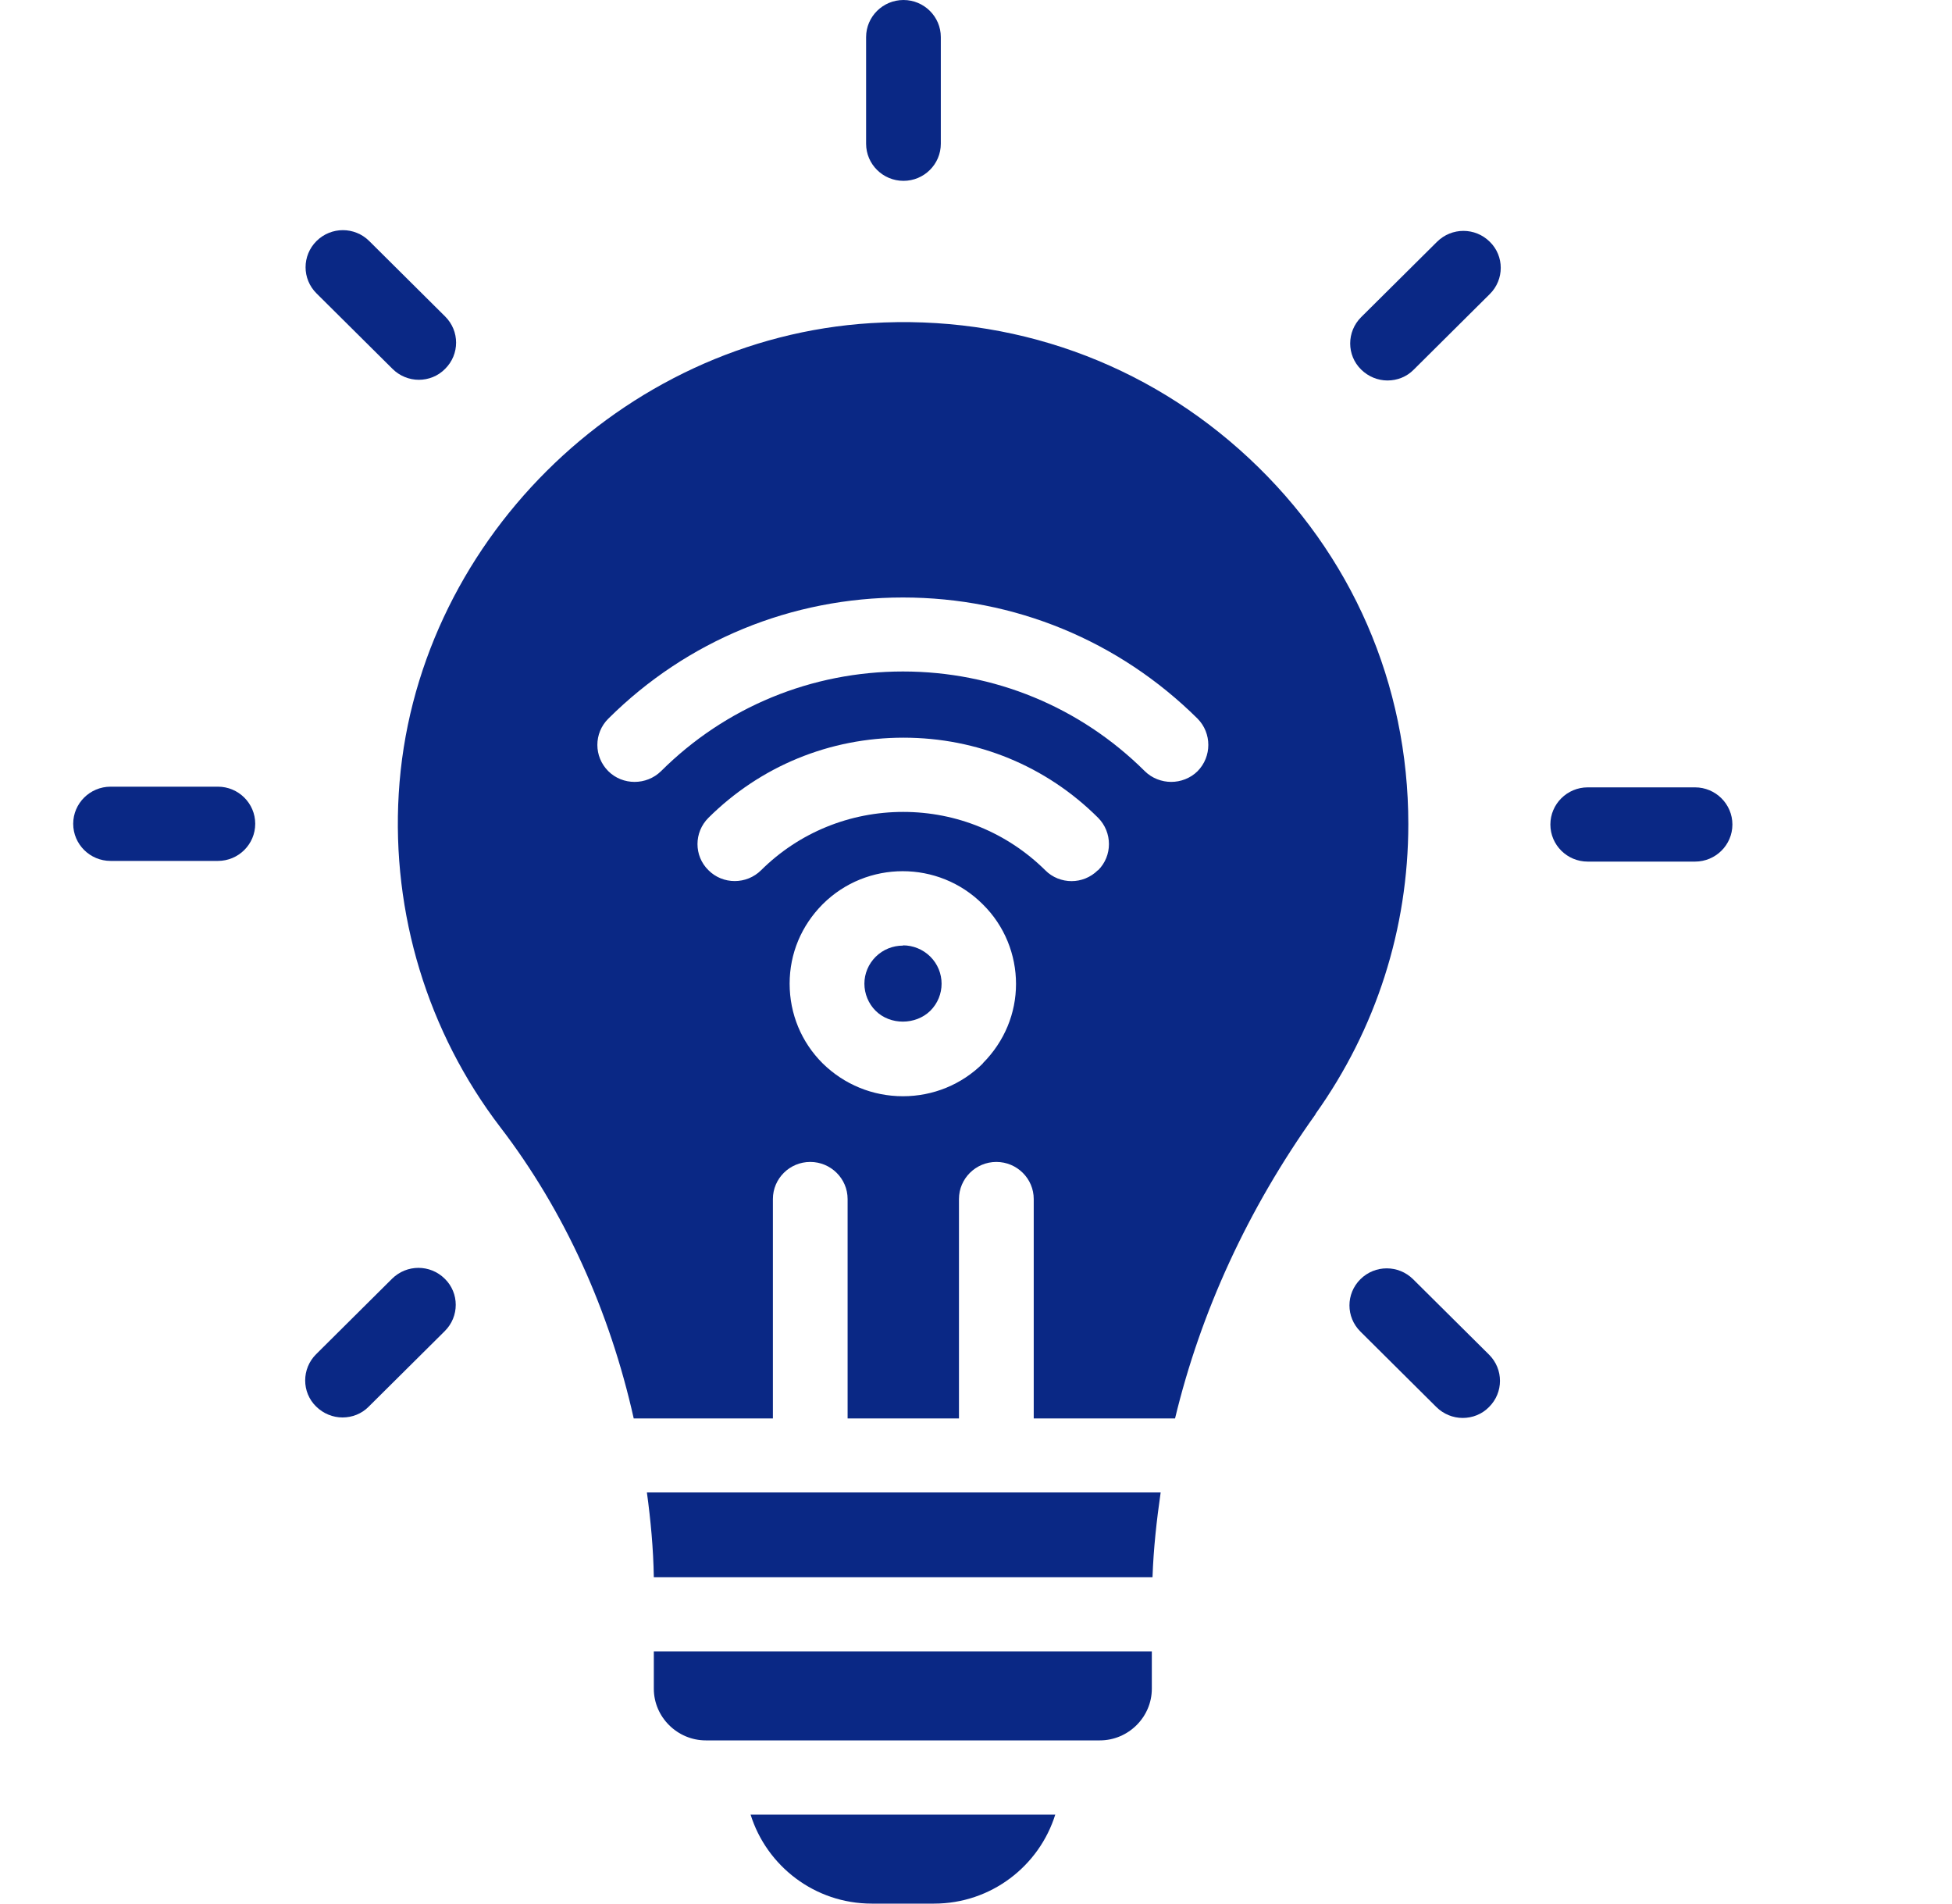 <svg width="40" height="39" viewBox="0 0 40 39" fill="none" xmlns="http://www.w3.org/2000/svg">
<path d="M23.603 34.598V33.833H13.398V34.598C13.398 35.178 13.88 35.656 14.463 35.656H22.538C23.122 35.656 23.603 35.178 23.603 34.598Z" fill="#0A2885"/>
<path d="M18.503 19.373C18.297 19.373 18.096 19.451 17.944 19.602C17.796 19.749 17.713 19.948 17.713 20.153C17.713 20.358 17.796 20.563 17.944 20.709C18.243 21.006 18.763 21.002 19.063 20.709C19.372 20.402 19.372 19.905 19.063 19.598C18.91 19.446 18.704 19.368 18.508 19.368L18.503 19.373Z" fill="#0A2885"/>
<path d="M23.784 30.576H13.256C13.334 31.146 13.388 31.727 13.398 32.312H23.617C23.637 31.731 23.701 31.151 23.784 30.576Z" fill="#0A2885"/>
<path d="M21.624 37.177H15.381C15.71 38.23 16.696 39 17.864 39H19.141C20.309 39 21.295 38.23 21.624 37.177Z" fill="#0A2885"/>
<path d="M26.955 22.825C28.197 21.084 28.859 19.027 28.859 16.882C28.859 14.016 27.701 11.354 25.595 9.389C23.49 7.425 20.736 6.44 17.845 6.62C12.726 6.937 8.475 11.169 8.171 16.258C8.023 18.715 8.765 21.148 10.252 23.093C11.572 24.814 12.495 26.866 12.986 29.06H15.838V24.565C15.838 24.146 16.181 23.805 16.603 23.805C17.025 23.805 17.369 24.146 17.369 24.565V29.06H19.651V24.565C19.651 24.146 19.995 23.805 20.417 23.805C20.839 23.805 21.183 24.146 21.183 24.565V29.06H24.079C24.604 26.881 25.566 24.775 26.96 22.825H26.955ZM20.142 21.786C19.705 22.22 19.121 22.459 18.503 22.459C17.884 22.459 17.3 22.22 16.858 21.786C16.422 21.352 16.181 20.772 16.181 20.153C16.181 19.534 16.422 18.964 16.858 18.525C17.762 17.623 19.234 17.623 20.137 18.525C20.589 18.969 20.82 19.563 20.82 20.158C20.82 20.753 20.589 21.333 20.137 21.786H20.142ZM22.498 17.828C22.346 17.979 22.15 18.052 21.958 18.052C21.767 18.052 21.566 17.979 21.418 17.828C20.638 17.058 19.602 16.634 18.508 16.634C17.413 16.634 16.373 17.058 15.597 17.828C15.298 18.125 14.812 18.125 14.517 17.828C14.218 17.535 14.218 17.053 14.517 16.755C15.582 15.697 17.001 15.113 18.513 15.113C20.024 15.113 21.438 15.693 22.503 16.755C22.798 17.053 22.798 17.535 22.503 17.828H22.498ZM23.46 15.8C22.135 14.484 20.373 13.757 18.503 13.757C16.633 13.757 14.866 14.484 13.545 15.8C13.246 16.092 12.76 16.092 12.466 15.8C12.166 15.502 12.166 15.02 12.466 14.723C14.075 13.123 16.22 12.241 18.503 12.241C20.785 12.241 22.925 13.123 24.54 14.723C24.834 15.02 24.834 15.502 24.54 15.8C24.393 15.946 24.192 16.019 24 16.019C23.809 16.019 23.607 15.946 23.46 15.8Z" fill="#0A2885"/>
<path d="M18.514 0C18.092 0 17.748 0.341 17.748 0.76V2.945C17.748 3.364 18.092 3.705 18.514 3.705C18.936 3.705 19.279 3.364 19.279 2.945V0.76C19.279 0.341 18.936 0 18.514 0Z" fill="#0A2885"/>
<path d="M6.486 4.938C6.187 5.236 6.187 5.714 6.486 6.011L8.042 7.556C8.189 7.703 8.386 7.781 8.582 7.781C8.778 7.781 8.975 7.707 9.122 7.556C9.421 7.259 9.421 6.781 9.122 6.484L7.566 4.938C7.267 4.641 6.786 4.641 6.486 4.938Z" fill="#0A2885"/>
<path d="M5.23 16.877C5.23 16.458 4.887 16.117 4.465 16.117H2.266C1.844 16.117 1.5 16.458 1.5 16.877C1.5 17.297 1.844 17.638 2.266 17.638H4.465C4.887 17.638 5.23 17.297 5.23 16.877Z" fill="#0A2885"/>
<path d="M6.478 28.816C6.626 28.962 6.822 29.04 7.018 29.04C7.215 29.04 7.411 28.967 7.558 28.816L9.114 27.271C9.414 26.973 9.414 26.491 9.114 26.198C8.815 25.901 8.334 25.901 8.034 26.198L6.478 27.744C6.179 28.041 6.179 28.524 6.478 28.816Z" fill="#0A2885"/>
<path d="M29.433 28.826C29.58 28.972 29.776 29.05 29.973 29.05C30.169 29.05 30.365 28.977 30.513 28.826C30.812 28.529 30.812 28.051 30.513 27.753L28.957 26.208C28.657 25.911 28.176 25.911 27.877 26.208C27.578 26.505 27.578 26.983 27.877 27.28L29.433 28.826Z" fill="#0A2885"/>
<path d="M34.734 16.131H32.535C32.113 16.131 31.77 16.473 31.77 16.892C31.77 17.311 32.113 17.652 32.535 17.652H34.734C35.156 17.652 35.5 17.311 35.5 16.892C35.5 16.473 35.156 16.131 34.734 16.131Z" fill="#0A2885"/>
<path d="M30.528 4.953C30.229 4.656 29.748 4.656 29.448 4.953L27.892 6.498C27.593 6.796 27.593 7.278 27.892 7.571C28.04 7.717 28.236 7.795 28.432 7.795C28.629 7.795 28.825 7.722 28.972 7.571L30.528 6.025C30.828 5.728 30.828 5.245 30.528 4.953Z" fill="#0A2885"/>
</svg>
